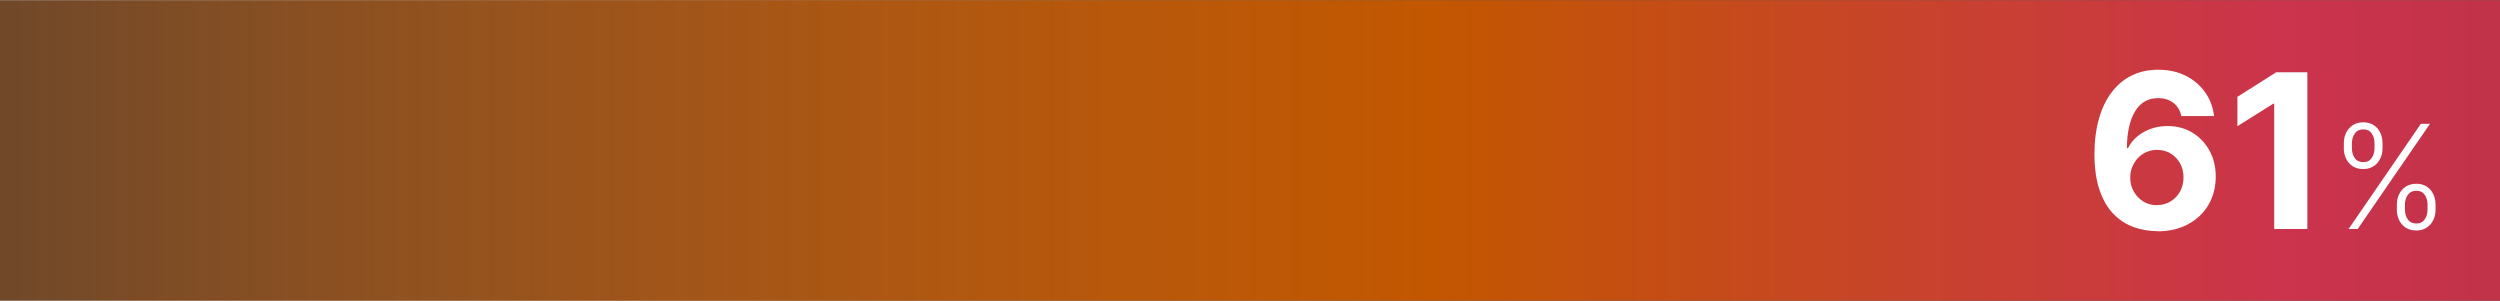 <?xml version="1.0" encoding="UTF-8"?><svg xmlns="http://www.w3.org/2000/svg" xmlns:xlink="http://www.w3.org/1999/xlink" id="aw678a7a3ccd244" viewBox="0 0 457.83 55.02" aria-hidden="true" width="457px" height="55px"><rect x="0" y="0" width="457.83" height="55.02" fill="#333333" stroke="none"/><defs><linearGradient class="cerosgradient" data-cerosgradient="true" id="CerosGradient_id5e89b8623" gradientUnits="userSpaceOnUse" x1="50%" y1="100%" x2="50%" y2="0%"><stop offset="0%" stop-color="#d1d1d1"/><stop offset="100%" stop-color="#d1d1d1"/></linearGradient><style>.cls-1-678a7a3ccd244{fill:url(#New_Gradient_Swatch_1678a7a3ccd244);}.cls-1-678a7a3ccd244,.cls-2-678a7a3ccd244{stroke-width:0px;}.cls-2-678a7a3ccd244{fill:#fff;}</style><linearGradient id="New_Gradient_Swatch_1678a7a3ccd244" x1="0" y1="27.51" x2="581.84" y2="27.51" gradientUnits="userSpaceOnUse"><stop offset="0" stop-color="#ff7a12" stop-opacity=".3"/><stop offset=".45" stop-color="#c25700"/><stop offset=".72" stop-color="#cc334d"/><stop offset="1" stop-color="#9d323d"/></linearGradient></defs><rect class="cls-1-678a7a3ccd244" width="457.83" height="55.02"/><path class="cls-2-678a7a3ccd244" d="m395.02,42.29c-1.48,0-2.9-.26-4.27-.74-1.37-.49-2.59-1.28-3.67-2.37-1.08-1.09-1.93-2.54-2.56-4.34s-.95-4.02-.96-6.64c0-2.43.29-4.6.83-6.52.55-1.92,1.33-3.54,2.36-4.87,1.02-1.33,2.25-2.35,3.68-3.04,1.43-.7,3.03-1.04,4.81-1.04,1.92,0,3.61.37,5.07,1.12,1.47.75,2.65,1.76,3.54,3.04.89,1.28,1.43,2.72,1.62,4.33h-5.99c-.23-1.05-.72-1.86-1.47-2.43-.75-.57-1.67-.86-2.78-.86-1.87,0-3.29.82-4.25,2.45-.97,1.63-1.46,3.87-1.48,6.71h.2c.43-.85,1.01-1.58,1.75-2.18.73-.6,1.57-1.06,2.51-1.39.94-.32,1.93-.48,2.98-.48,1.7,0,3.21.4,4.54,1.2,1.33.8,2.37,1.9,3.14,3.29.77,1.39,1.15,2.99,1.15,4.78,0,1.94-.45,3.67-1.35,5.19-.9,1.51-2.16,2.7-3.77,3.55-1.61.85-3.48,1.28-5.61,1.27Zm-.03-4.77c.93,0,1.77-.22,2.51-.67.74-.45,1.32-1.06,1.74-1.82.42-.77.63-1.63.63-2.58s-.21-1.81-.62-2.56c-.42-.76-.99-1.36-1.72-1.81-.73-.45-1.56-.67-2.5-.67-.7,0-1.35.13-1.94.39s-1.11.63-1.56,1.09c-.44.47-.79,1.01-1.04,1.62-.25.61-.38,1.26-.38,1.96,0,.92.21,1.77.64,2.54.43.77,1,1.38,1.74,1.84s1.57.69,2.5.69Z"/><path class="cls-2-678a7a3ccd244" d="m422.55,13.19v28.71h-6.07v-22.95h-.17l-6.57,4.12v-5.38l7.11-4.5h5.71Z"/><path class="cls-2-678a7a3ccd244" d="m429.23,27.08v-.88c0-.72.14-1.37.43-1.95s.7-1.04,1.23-1.38c.53-.34,1.17-.51,1.9-.51s1.37.17,1.9.51c.53.34.93.8,1.21,1.38s.42,1.23.42,1.95v.88c0,.72-.14,1.37-.43,1.95-.29.58-.69,1.04-1.22,1.38-.53.34-1.16.51-1.89.51s-1.38-.17-1.91-.51c-.53-.34-.94-.8-1.22-1.38s-.43-1.23-.43-1.95Zm.87,14.82l13.24-19.27h1.67l-13.24,19.27h-1.67Zm.61-15.69v.88c0,.71.17,1.31.52,1.81s.87.75,1.57.75,1.19-.25,1.53-.75.52-1.1.52-1.81v-.88c0-.71-.17-1.31-.51-1.81-.34-.5-.85-.75-1.54-.75s-1.2.25-1.56.75c-.35.5-.53,1.1-.53,1.81Zm8.23,12.12v-.88c0-.72.14-1.37.43-1.95.29-.58.7-1.04,1.23-1.38.53-.34,1.17-.51,1.9-.51s1.37.17,1.9.51c.53.34.93.8,1.21,1.38s.42,1.23.42,1.95v.88c0,.72-.14,1.37-.43,1.95-.29.58-.69,1.04-1.22,1.38-.53.34-1.16.51-1.89.51s-1.38-.17-1.91-.51-.94-.8-1.22-1.38c-.29-.58-.43-1.23-.43-1.95Zm1.48-.88v.88c0,.71.17,1.31.52,1.81.35.5.87.75,1.57.75s1.19-.25,1.53-.75c.34-.5.52-1.1.52-1.81v-.88c0-.71-.17-1.31-.51-1.81-.34-.5-.85-.75-1.54-.75s-1.2.25-1.56.75c-.35.5-.53,1.1-.53,1.81Z"/></svg>